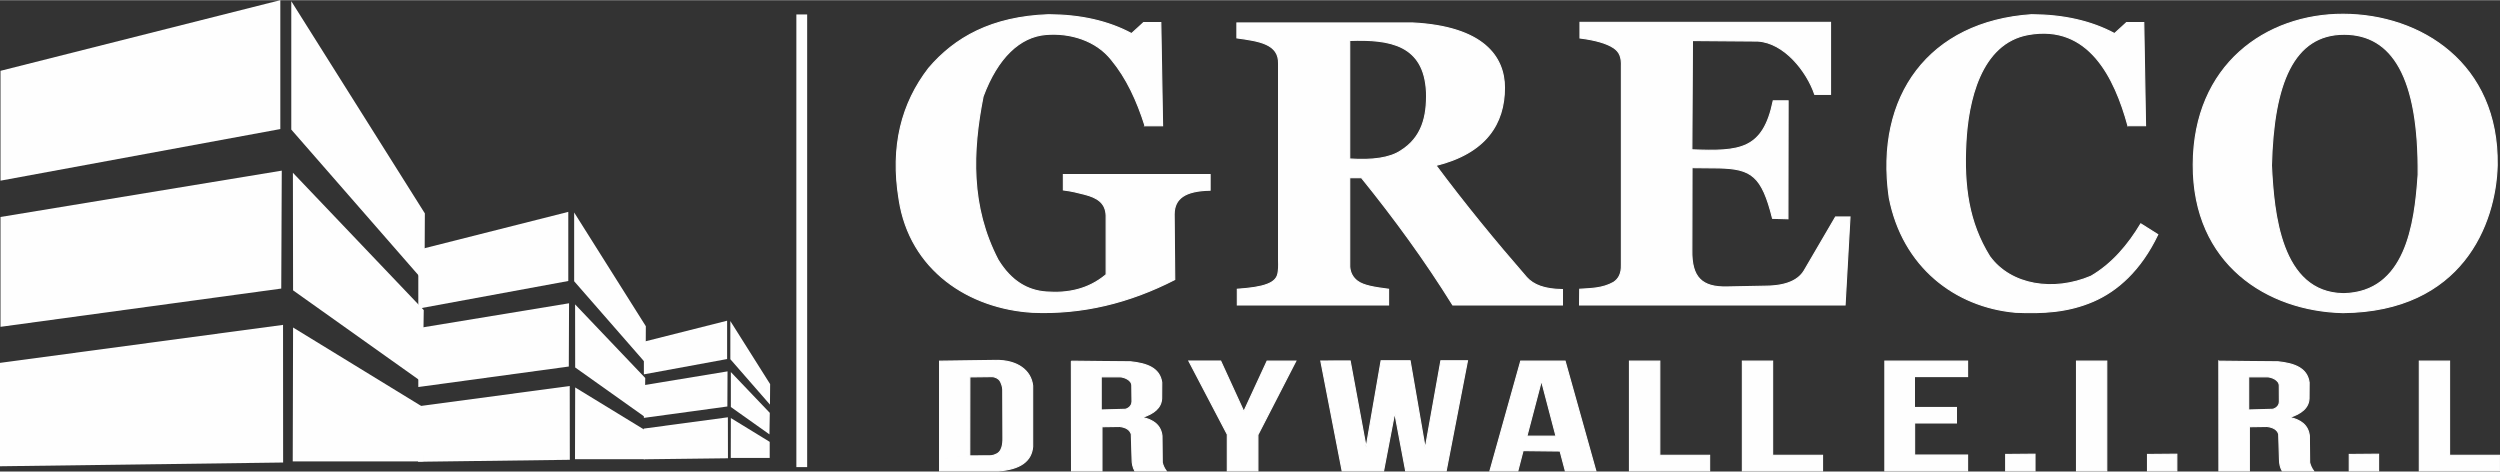 <?xml version="1.0" encoding="UTF-8"?>
<!DOCTYPE svg PUBLIC "-//W3C//DTD SVG 1.1//EN" "http://www.w3.org/Graphics/SVG/1.1/DTD/svg11.dtd">
<!-- Creator: CorelDRAW 2020 (64-Bit) -->
<svg xmlns="http://www.w3.org/2000/svg" xml:space="preserve" width="318px" height="60px" version="1.1" style="shape-rendering:geometricPrecision; text-rendering:geometricPrecision; image-rendering:optimizeQuality; fill-rule:evenodd; clip-rule:evenodd"
viewBox="0 0 294.04 55.44"
 xmlns:xlink="http://www.w3.org/1999/xlink"
 xmlns:xodm="http://www.corel.com/coreldraw/odm/2003">
 <rect x="0" y="0" width="294.04" height="55.44" fill="#333333" stroke="none"/>
 <defs>
  <style type="text/css">
   <![CDATA[
    .str0 {stroke:#FEFEFE;stroke-width:1.27;stroke-miterlimit:22.926}
    .str1 {stroke:#FEFEFE;stroke-width:0.13;stroke-miterlimit:22.926}
    .fil1 {fill:none}
    .fil0 {fill:#FEFEFE}
    .fil2 {fill:#FEFEFE}
   ]]>
  </style>
 </defs>
 <g id="Capa_x0020_1">
  <g id="_2904871168720">
   <polygon class="fil0" points="0.06,25.5 33.14,20.05 33.08,33.92 0.06,38.42 "/>
   <polygon class="fil0" points="0.06,8.31 32.97,0 32.97,15.16 0.06,21.23 "/>
   <polygon class="fil0" points="0,42.66 33.29,38.19 33.3,54.38 0,54.82 "/>
   <line class="fil1 str0" x1="94.3" y1="1.68" x2="94.3" y2= "54.92" />
   <polygon class="fil0" points="49.2,38.57 66.93,35.65 66.9,43.09 49.2,45.5 "/>
   <polygon class="fil0" points="49.2,29.36 66.84,24.9 66.84,33.03 49.2,36.28 "/>
   <polygon class="fil0" points="34.26,0.12 49.97,25.08 49.93,33.17 34.26,15.22 "/>
   <polygon class="fil0" points="49.17,47.77 67.01,45.38 67.02,54.06 49.17,54.29 "/>
   <polygon class="fil0" points="75.73,45.28 85.57,43.66 85.55,47.79 75.73,49.13 "/>
   <polygon class="fil0" points="75.73,40.17 85.52,37.7 85.52,42.21 75.73,44.01 "/>
   <polygon class="fil0" points="75.71,50.39 85.61,49.06 85.62,53.88 75.71,54 "/>
   <polygon class="fil0" points="67.53,24.97 75.96,38.35 75.94,42.69 67.53,33.06 "/>
   <polygon class="fil0" points="67.64,35.78 75.89,44.44 75.83,49.01 67.65,43.2 "/>
   <polygon class="fil0" points="67.65,45.55 75.88,50.58 75.87,53.99 67.63,53.99 "/>
   <polygon class="fil0" points="34.45,20.3 49.84,36.45 49.72,44.97 34.47,34.13 "/>
   <polygon class="fil2" points="34.47,38.5 49.82,47.9 49.81,54.25 34.43,54.25 "/>
   <polygon class="fil0" points="85.9,37.74 90.58,45.16 90.56,47.57 85.9,42.23 "/>
   <polygon class="fil0" points="85.96,43.74 90.54,48.54 90.5,51.07 85.96,47.85 "/>
   <polygon class="fil0" points="85.96,49.15 90.53,51.95 90.53,53.84 85.95,53.84 "/>
   <path class="fil0 str1" d="M121.46 52.51c-0.14,1.69 -1.44,2.67 -4.05,2.86l-6.9 0 0 -1.43 3.55 -0.34 2.37 -0.01c0.32,0 0.59,-0.11 0.84,-0.24 0.76,-0.4 0.69,-1.67 0.69,-1.94l-0.02 -5.6c0,-0.32 -0.17,-0.83 -0.35,-1.09 -0.15,-0.21 -0.55,-0.45 -0.95,-0.44l-2.57 0.03 -0.01 9.29 -3.55 0.34 0 -0.19 0 -11.29 6.6 -0.09c2.53,-0.04 4.15,1.17 4.35,2.98l0 7.16z"/>
   <path class="fil0 str1" d="M126.01 42.46l0.02 12.91 3.58 0 0 -5.2 2.08 -0.03c0.76,0.09 1.21,0.39 1.37,0.9l0.09 2.95c0,0.49 0.09,0.96 0.33,1.38l3.68 0c-0.23,-0.32 -0.38,-0.65 -0.46,-0.99l-0.03 -3.13c-0.14,-1.26 -1.02,-1.9 -2.34,-2.17 1.37,-0.44 2.25,-1.12 2.3,-2.24l0.01 -1.88c-0.24,-1.7 -1.76,-2.23 -3.67,-2.43 -1.11,-0.01 -2.21,-0.02 -3.32,-0.03l-0.13 1.8 0 3.9 2.83 -0.08c0.1,0 0.79,-0.24 0.79,-0.91l-0.02 -1.88c0,-0.68 -0.94,-1.03 -1.43,-1.03l-2.17 0 0.13 -1.8 -3.64 -0.04z"/>
   <polygon class="fil0 str1" points="139.83,42.44 144.35,51.07 144.35,55.37 147.95,55.37 147.95,51.12 152.41,42.45 149.03,42.45 146.29,48.38 143.57,42.44 "/>
   <polygon class="fil0 str1" points="158.8,42.43 155.35,42.44 157.86,55.37 162.73,55.37 164.04,48.53 165.33,55.37 170.09,55.37 172.6,42.41 169.47,42.41 167.63,52.7 165.85,42.41 162.44,42.41 160.68,52.58 "/>
   <rect class="fil0 str1" x="244.23" y="42.45" width="3.56" height="12.92"/>
   <polygon class="fil0 str1" points="183.49,53.03 179.14,52.98 179.59,51.28 183.01,51.28 181.3,44.76 179.14,52.98 178.52,55.37 175.24,55.37 178.86,42.45 184.08,42.45 187.7,55.37 184.11,55.37 "/>
   <polygon class="fil0 str1" points="195.22,42.45 191.65,42.45 191.65,55.37 201.08,55.37 201.08,53.53 195.22,53.53 "/>
   <polygon class="fil0 str1" points="208.49,42.45 204.93,42.45 204.93,55.37 214.36,55.37 214.36,53.53 208.49,53.53 "/>
   <polygon class="fil0 str1" points="288.11,42.45 284.55,42.45 284.55,55.37 293.97,55.37 293.97,53.53 288.11,53.53 "/>
   <polygon class="fil0 str1" points="239.35,53.4 235.9,53.43 235.9,55.37 239.35,55.37 "/>
   <polygon class="fil0 str1" points="256.03,53.4 252.58,53.43 252.58,55.37 256.03,55.37 "/>
   <polygon class="fil0 str1" points="279.76,53.4 276.31,53.43 276.31,55.37 279.76,55.37 "/>
   <polygon class="fil0 str1" points="231.42,42.45 221.69,42.45 221.69,55.37 231.42,55.37 231.42,53.5 225.19,53.5 225.19,49.73 230.11,49.73 230.11,47.91 225.17,47.91 225.17,44.27 231.42,44.27 "/>
   <path class="fil0 str1" d="M260.97 42.46l0.01 12.91 3.58 0 0 -5.2 2.08 -0.03c0.76,0.09 1.22,0.39 1.37,0.9l0.09 2.95c0,0.49 0.09,0.96 0.33,1.38l3.68 0c-0.23,-0.32 -0.38,-0.65 -0.46,-0.99l-0.03 -3.13c-0.14,-1.26 -1.02,-1.9 -2.34,-2.17 1.37,-0.44 2.26,-1.12 2.3,-2.24l0.01 -1.88c-0.23,-1.7 -1.76,-2.23 -3.66,-2.43 -1.11,-0.01 -2.22,-0.02 -3.33,-0.03l-0.12 1.8 0 3.9 2.82 -0.08c0.1,0 0.8,-0.24 0.79,-0.91l-0.01 -1.88c-0.01,-0.68 -0.94,-1.03 -1.44,-1.03l-2.16 0 0.12 -1.8 -3.63 -0.04z"/>
   <path class="fil0 str1" d="M275.63 34.52l-0.04 2.23c13.98,-0.14 17.94,-10.41 18.12,-17.32 0,-0.01 0,-0.03 0,-0.05 0.17,-11.94 -8.99,-17.69 -18.09,-17.72 -9.1,-0.03 -17.62,5.95 -17.66,17.67 -0.05,11.73 8.75,17.23 17.63,17.42l0.04 -2.23c-7.41,-0.11 -8.21,-9.56 -8.47,-15.09 0.24,-9.58 2.57,-15.43 8.57,-15.42 5.63,0.03 8.79,5.01 8.68,16.54 -0.39,5.83 -1.46,13.82 -8.78,13.97z"/>
   <path class="fil0 str1" d="M150.38 30.63c0.03,0.65 0,1.15 -0.08,1.54 -0.13,0.65 -0.64,1.02 -1.3,1.26 -0.82,0.31 -1.95,0.46 -3.47,0.57l0 1.85 17.79 0 0 -1.85c-1.61,-0.21 -2.9,-0.4 -3.64,-0.94 -0.53,-0.39 -0.87,-0.93 -0.93,-1.7l0 -10.42 0 -0.06 0 -16.14c4.71,-0.17 8.77,0.48 9.03,6.08 0.08,2.84 -0.51,5.35 -3.06,6.92 -1.25,0.82 -3.26,1.12 -5.97,0.94l0 2.2 1.38 0c3.89,4.81 7.51,9.77 10.74,14.97l12.9 0 0 -1.81c-2.12,-0.03 -3.41,-0.54 -4.22,-1.44 -3.76,-4.32 -7.34,-8.7 -10.66,-13.16 5.89,-1.46 8.06,-4.92 8.06,-9.14 0,-3.65 -2.48,-7.19 -10.8,-7.62l-20.67 0 0 1.76c2.65,0.36 4.98,0.7 4.9,3.05l0 23.14z"/>
   <path class="fil0 str1" d="M134.67 14.77c-0.94,-2.96 -2.17,-5.63 -3.94,-7.76 -1.81,-2.3 -4.91,-3.22 -7.74,-2.97 -3.01,0.26 -5.64,2.66 -7.36,7.28 -1.29,6.51 -1.5,12.97 1.76,19.23 1.56,2.56 3.53,3.62 5.66,3.77 2.48,0.19 4.94,-0.26 7.05,-2.04l0 -6.95c-0.05,-1.46 -0.98,-2.11 -2.58,-2.51 -0.72,-0.19 -1.54,-0.39 -2.45,-0.5l0 -1.81 17.26 0 0 1.84c-2.92,0.06 -4.21,0.95 -4.23,2.82l0.07 7.69c-5.34,2.74 -10.9,4.1 -16.72,3.85 -7.45,-0.44 -14.43,-4.93 -15.7,-13.27 -1.03,-6.27 0.31,-11.32 3.48,-15.43 3.07,-3.6 7.38,-6.06 14.11,-6.3 3.79,0.02 7.03,0.76 9.75,2.22l1.42 -1.3 2.02 0 0.21 12.14 -2.07 0z"/>
   <path class="fil0 str1" d="M250.28 14.77c-1.56,-5.7 -4.62,-11.97 -11.68,-10.73 -5.72,1 -7.14,7.99 -7.38,12.75 -0.27,5.1 0.33,9.37 2.79,13.34 2.52,3.47 7.57,4.19 11.92,2.34 2.53,-1.47 4.41,-3.74 5.86,-6.16l2 1.26c-2.03,4.24 -4.79,6.64 -7.59,7.85 -2.99,1.29 -5.94,1.43 -9.14,1.29 -7.1,-0.63 -13.29,-5.35 -14.86,-13.51 -1.7,-11.95 4.71,-20.68 16.75,-21.49 3.79,0.02 7.03,0.76 9.75,2.22l1.42 -1.3 2.02 0 0.21 12.14 -2.07 0z"/>
   <path class="fil0 str1" d="M206.74 4.81l-7.68 -0.06 -0.07 12.85c5.62,0.22 8.38,0.04 9.57,-5.76l1.75 0 -0.02 13.87 -1.81 -0.05c-1.25,-5.01 -2.48,-5.84 -6.3,-5.93l-3.17 -0.03c0,3.23 -0.01,6.46 -0.02,9.69 -0.06,3.21 1.17,4.42 4.17,4.34l4.5 -0.09c2.57,-0.02 3.98,-0.76 4.63,-1.98l3.6 -6.16 1.7 0 -0.58 10.35 -31.23 0 0.02 -1.85c1.34,-0.09 2.68,-0.08 3.98,-0.81 0.6,-0.39 0.95,-1.03 0.92,-2.05l0 -23.34c0.05,-1.08 -0.21,-1.73 -0.9,-2.19 -0.85,-0.57 -2.23,-0.94 -3.97,-1.16l0 -1.84 29.47 0 0 8.47 -1.86 0c-0.93,-2.74 -3.59,-6.09 -6.7,-6.27z"/>
  </g>
 </g>
</svg>
